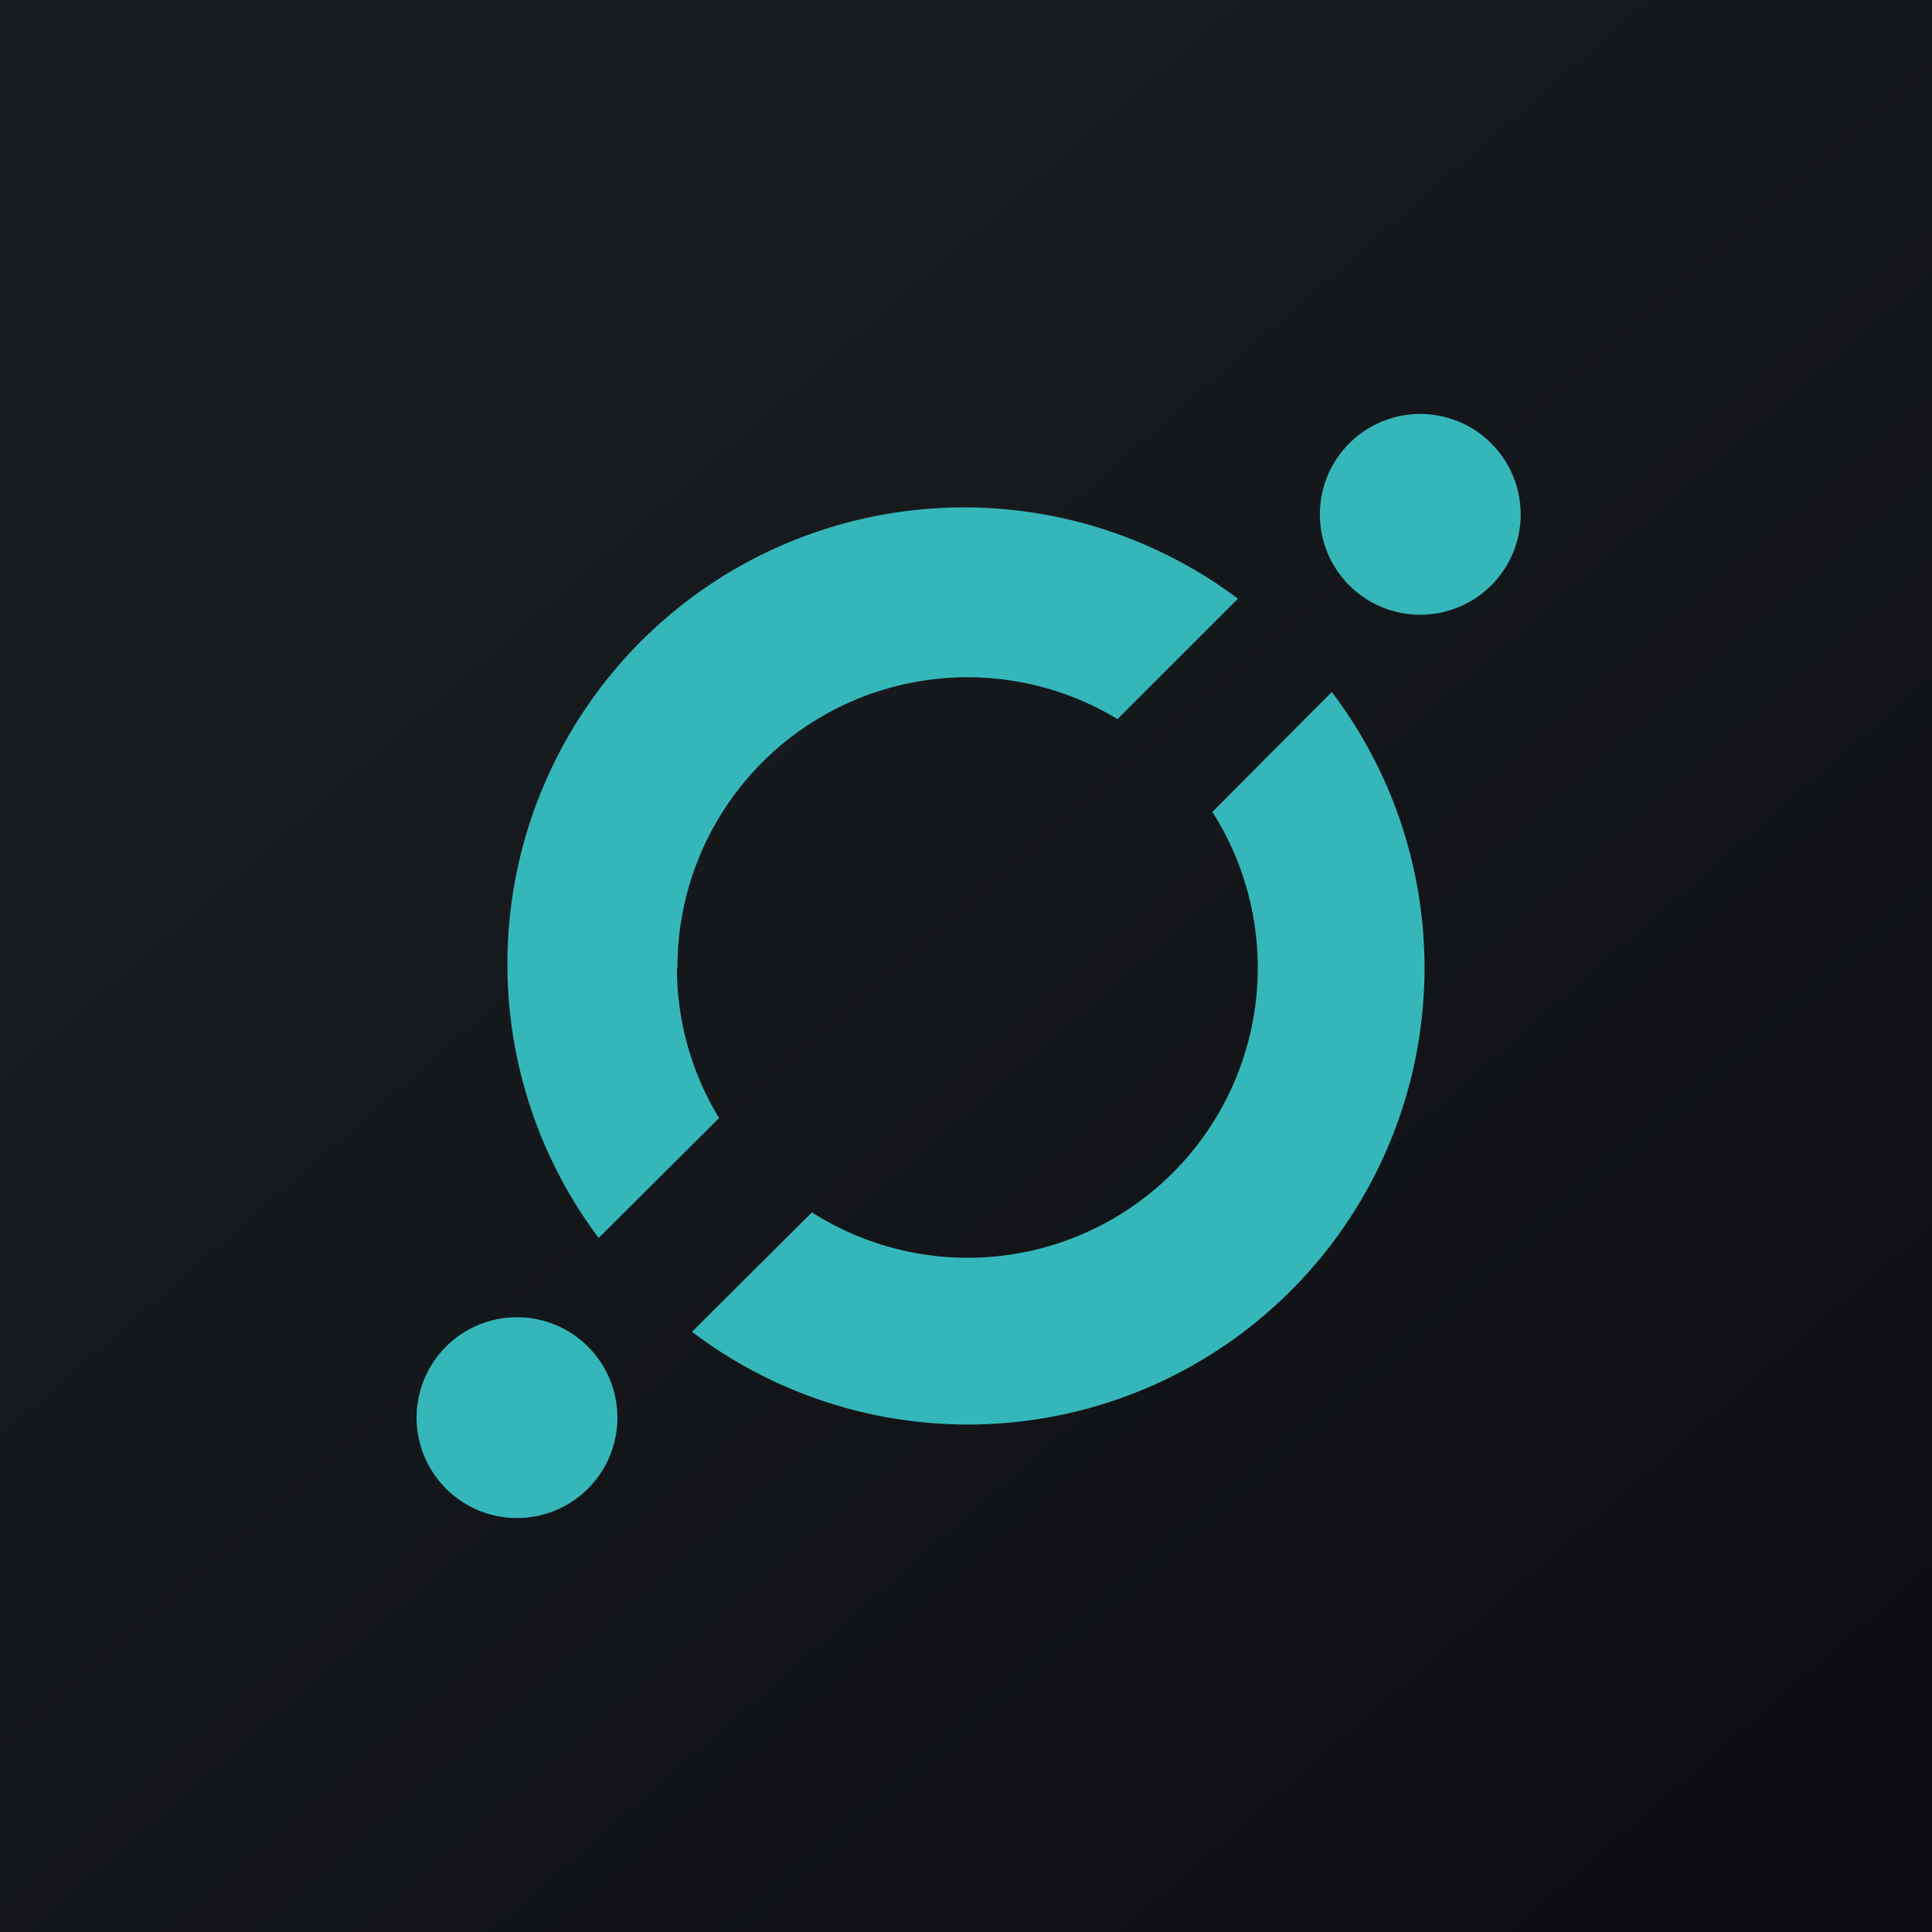 <!-- by TradingView --><svg width="56" height="56" fill="none" xmlns="http://www.w3.org/2000/svg"><path fill="url(#paint0_linear)" d="M0 0h56v56H0z"/><path d="M38.603 20.058l-3.462 3.476a8.407 8.407 0 01-11.607 11.607l-3.476 3.462a13.237 13.237 0 0018.545-18.545zm-18.967 8a8.407 8.407 0 0112.756-7.215l3.491-3.49a13.236 13.236 0 00-18.53 18.53l3.49-3.476a8.364 8.364 0 01-1.222-4.35h.015zM41.091 17.818a2.91 2.91 0 100-5.818 2.91 2.91 0 000 5.818zM14.91 44a2.91 2.91 0 10-.001-5.818 2.91 2.91 0 000 5.818z" fill="#35B7BA"/><defs><linearGradient id="paint0_linear" x1="10.418" y1="9.712" x2="68.147" y2="76.017" gradientUnits="userSpaceOnUse"><stop stop-color="#1A1E21"/><stop offset="1" stop-color="#06060A"/></linearGradient></defs></svg>